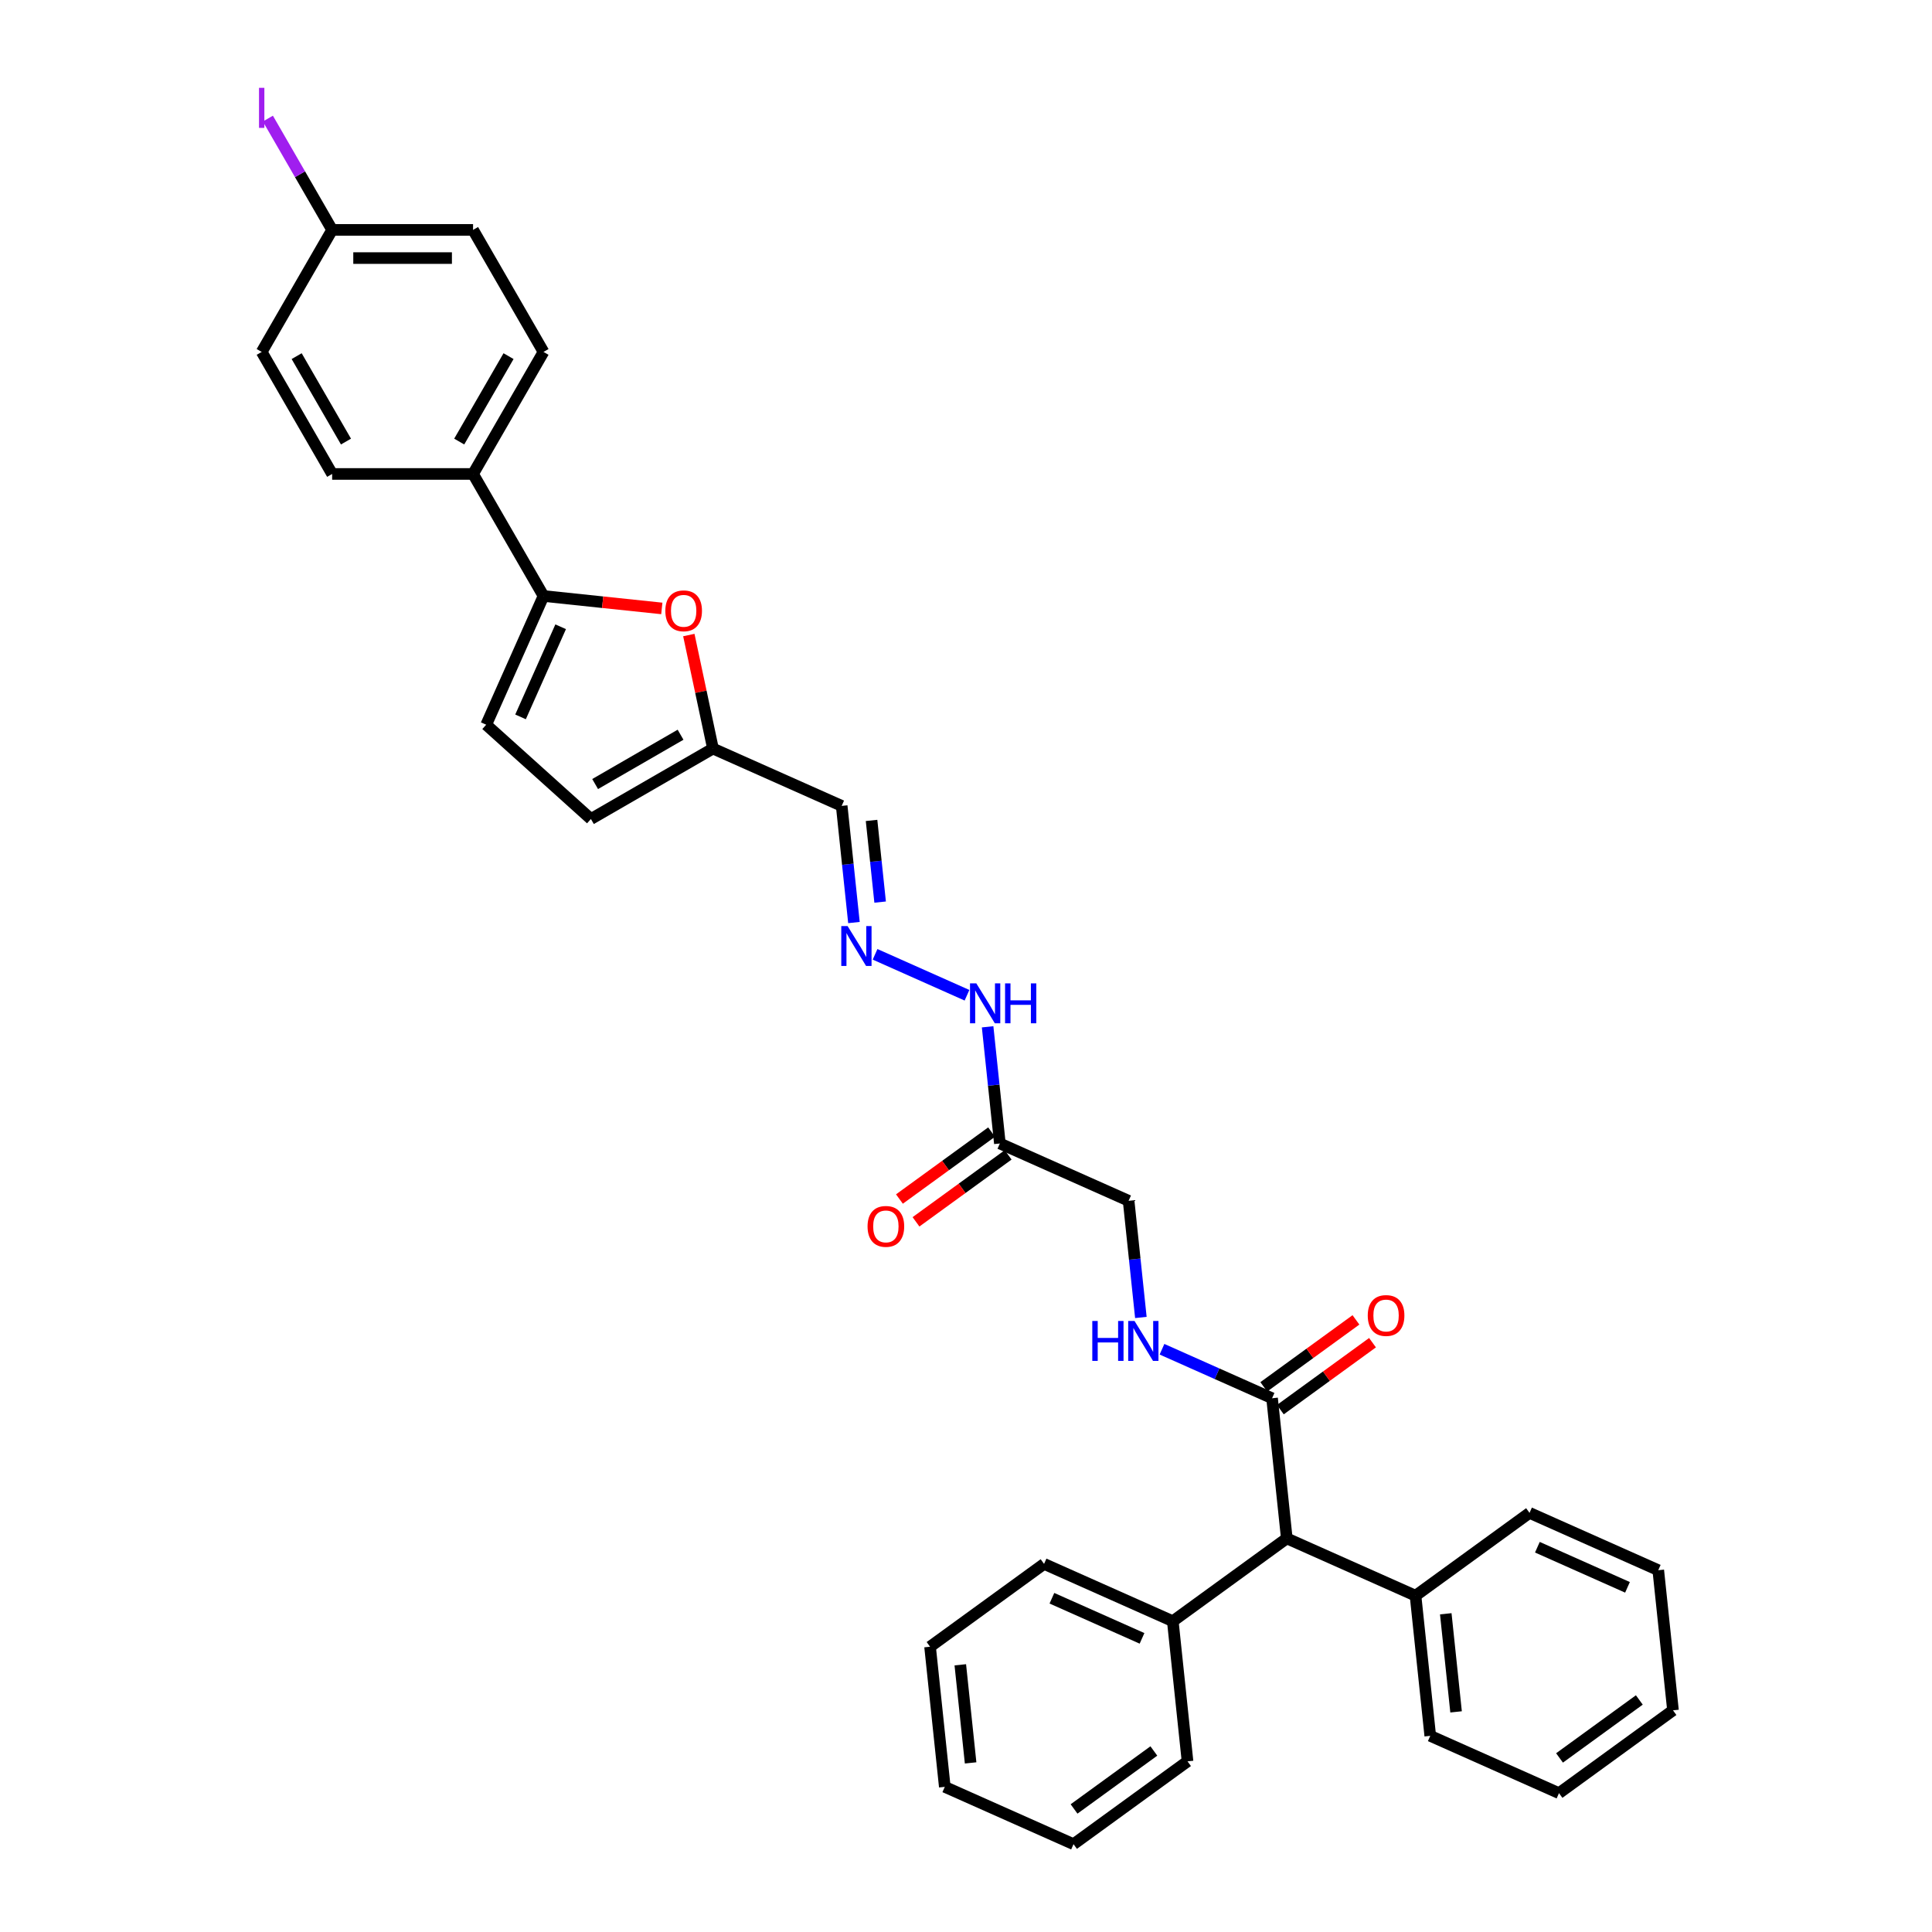 <?xml version='1.0' encoding='iso-8859-1'?>
<svg version='1.1' baseProfile='full'
              xmlns='http://www.w3.org/2000/svg'
                      xmlns:rdkit='http://www.rdkit.org/xml'
                      xmlns:xlink='http://www.w3.org/1999/xlink'
                  xml:space='preserve'
width='1000px' height='1000px' viewBox='0 0 1000 1000'>
<!-- END OF HEADER -->
<rect style='opacity:1.0;fill:#FFFFFF;stroke:none' width='1000' height='1000' x='0' y='0'> </rect>
<path class='bond-0' d='M 281.322,308.486 L 311.938,311.704' style='fill:none;fill-rule:evenodd;stroke:#000000;stroke-width:6px;stroke-linecap:butt;stroke-linejoin:miter;stroke-opacity:1' />
<path class='bond-0' d='M 311.938,311.704 L 342.554,314.922' style='fill:none;fill-rule:evenodd;stroke:#FF0000;stroke-width:6px;stroke-linecap:butt;stroke-linejoin:miter;stroke-opacity:1' />
<path class='bond-2' d='M 281.322,308.486 L 251.656,375.117' style='fill:none;fill-rule:evenodd;stroke:#000000;stroke-width:6px;stroke-linecap:butt;stroke-linejoin:miter;stroke-opacity:1' />
<path class='bond-2' d='M 290.199,324.414 L 269.432,371.056' style='fill:none;fill-rule:evenodd;stroke:#000000;stroke-width:6px;stroke-linecap:butt;stroke-linejoin:miter;stroke-opacity:1' />
<path class='bond-9' d='M 281.322,308.486 L 244.854,245.321' style='fill:none;fill-rule:evenodd;stroke:#000000;stroke-width:6px;stroke-linecap:butt;stroke-linejoin:miter;stroke-opacity:1' />
<path class='bond-3' d='M 356.535,328.699 L 362.78,358.076' style='fill:none;fill-rule:evenodd;stroke:#FF0000;stroke-width:6px;stroke-linecap:butt;stroke-linejoin:miter;stroke-opacity:1' />
<path class='bond-3' d='M 362.78,358.076 L 369.024,387.453' style='fill:none;fill-rule:evenodd;stroke:#000000;stroke-width:6px;stroke-linecap:butt;stroke-linejoin:miter;stroke-opacity:1' />
<path class='bond-1' d='M 658.42,723.729 L 629.933,711.046' style='fill:none;fill-rule:evenodd;stroke:#000000;stroke-width:6px;stroke-linecap:butt;stroke-linejoin:miter;stroke-opacity:1' />
<path class='bond-1' d='M 629.933,711.046 L 601.446,698.362' style='fill:none;fill-rule:evenodd;stroke:#0000FF;stroke-width:6px;stroke-linecap:butt;stroke-linejoin:miter;stroke-opacity:1' />
<path class='bond-8' d='M 658.42,723.729 L 666.044,796.266' style='fill:none;fill-rule:evenodd;stroke:#000000;stroke-width:6px;stroke-linecap:butt;stroke-linejoin:miter;stroke-opacity:1' />
<path class='bond-12' d='M 662.707,729.63 L 686.558,712.301' style='fill:none;fill-rule:evenodd;stroke:#000000;stroke-width:6px;stroke-linecap:butt;stroke-linejoin:miter;stroke-opacity:1' />
<path class='bond-12' d='M 686.558,712.301 L 710.409,694.972' style='fill:none;fill-rule:evenodd;stroke:#FF0000;stroke-width:6px;stroke-linecap:butt;stroke-linejoin:miter;stroke-opacity:1' />
<path class='bond-12' d='M 654.133,717.828 L 677.984,700.499' style='fill:none;fill-rule:evenodd;stroke:#000000;stroke-width:6px;stroke-linecap:butt;stroke-linejoin:miter;stroke-opacity:1' />
<path class='bond-12' d='M 677.984,700.499 L 701.835,683.171' style='fill:none;fill-rule:evenodd;stroke:#FF0000;stroke-width:6px;stroke-linecap:butt;stroke-linejoin:miter;stroke-opacity:1' />
<path class='bond-7' d='M 251.656,375.117 L 305.859,423.922' style='fill:none;fill-rule:evenodd;stroke:#000000;stroke-width:6px;stroke-linecap:butt;stroke-linejoin:miter;stroke-opacity:1' />
<path class='bond-10' d='M 369.024,387.453 L 435.655,417.119' style='fill:none;fill-rule:evenodd;stroke:#000000;stroke-width:6px;stroke-linecap:butt;stroke-linejoin:miter;stroke-opacity:1' />
<path class='bond-33' d='M 369.024,387.453 L 305.859,423.922' style='fill:none;fill-rule:evenodd;stroke:#000000;stroke-width:6px;stroke-linecap:butt;stroke-linejoin:miter;stroke-opacity:1' />
<path class='bond-33' d='M 352.256,380.29 L 308.04,405.818' style='fill:none;fill-rule:evenodd;stroke:#000000;stroke-width:6px;stroke-linecap:butt;stroke-linejoin:miter;stroke-opacity:1' />
<path class='bond-4' d='M 517.534,591.86 L 514.36,561.667' style='fill:none;fill-rule:evenodd;stroke:#000000;stroke-width:6px;stroke-linecap:butt;stroke-linejoin:miter;stroke-opacity:1' />
<path class='bond-4' d='M 514.36,561.667 L 511.187,531.474' style='fill:none;fill-rule:evenodd;stroke:#0000FF;stroke-width:6px;stroke-linecap:butt;stroke-linejoin:miter;stroke-opacity:1' />
<path class='bond-13' d='M 513.247,585.959 L 489.396,603.288' style='fill:none;fill-rule:evenodd;stroke:#000000;stroke-width:6px;stroke-linecap:butt;stroke-linejoin:miter;stroke-opacity:1' />
<path class='bond-13' d='M 489.396,603.288 L 465.545,620.616' style='fill:none;fill-rule:evenodd;stroke:#FF0000;stroke-width:6px;stroke-linecap:butt;stroke-linejoin:miter;stroke-opacity:1' />
<path class='bond-13' d='M 521.821,597.76 L 497.97,615.089' style='fill:none;fill-rule:evenodd;stroke:#000000;stroke-width:6px;stroke-linecap:butt;stroke-linejoin:miter;stroke-opacity:1' />
<path class='bond-13' d='M 497.97,615.089 L 474.119,632.418' style='fill:none;fill-rule:evenodd;stroke:#FF0000;stroke-width:6px;stroke-linecap:butt;stroke-linejoin:miter;stroke-opacity:1' />
<path class='bond-14' d='M 517.534,591.86 L 584.165,621.526' style='fill:none;fill-rule:evenodd;stroke:#000000;stroke-width:6px;stroke-linecap:butt;stroke-linejoin:miter;stroke-opacity:1' />
<path class='bond-5' d='M 442.002,477.505 L 438.828,447.312' style='fill:none;fill-rule:evenodd;stroke:#0000FF;stroke-width:6px;stroke-linecap:butt;stroke-linejoin:miter;stroke-opacity:1' />
<path class='bond-5' d='M 438.828,447.312 L 435.655,417.119' style='fill:none;fill-rule:evenodd;stroke:#000000;stroke-width:6px;stroke-linecap:butt;stroke-linejoin:miter;stroke-opacity:1' />
<path class='bond-5' d='M 455.557,466.922 L 453.336,445.787' style='fill:none;fill-rule:evenodd;stroke:#0000FF;stroke-width:6px;stroke-linecap:butt;stroke-linejoin:miter;stroke-opacity:1' />
<path class='bond-5' d='M 453.336,445.787 L 451.114,424.652' style='fill:none;fill-rule:evenodd;stroke:#000000;stroke-width:6px;stroke-linecap:butt;stroke-linejoin:miter;stroke-opacity:1' />
<path class='bond-11' d='M 452.936,493.956 L 500.517,515.141' style='fill:none;fill-rule:evenodd;stroke:#0000FF;stroke-width:6px;stroke-linecap:butt;stroke-linejoin:miter;stroke-opacity:1' />
<path class='bond-6' d='M 590.512,681.912 L 587.338,651.719' style='fill:none;fill-rule:evenodd;stroke:#0000FF;stroke-width:6px;stroke-linecap:butt;stroke-linejoin:miter;stroke-opacity:1' />
<path class='bond-6' d='M 587.338,651.719 L 584.165,621.526' style='fill:none;fill-rule:evenodd;stroke:#000000;stroke-width:6px;stroke-linecap:butt;stroke-linejoin:miter;stroke-opacity:1' />
<path class='bond-15' d='M 666.044,796.266 L 732.675,825.932' style='fill:none;fill-rule:evenodd;stroke:#000000;stroke-width:6px;stroke-linecap:butt;stroke-linejoin:miter;stroke-opacity:1' />
<path class='bond-16' d='M 666.044,796.266 L 607.037,839.137' style='fill:none;fill-rule:evenodd;stroke:#000000;stroke-width:6px;stroke-linecap:butt;stroke-linejoin:miter;stroke-opacity:1' />
<path class='bond-17' d='M 244.854,245.321 L 281.322,182.156' style='fill:none;fill-rule:evenodd;stroke:#000000;stroke-width:6px;stroke-linecap:butt;stroke-linejoin:miter;stroke-opacity:1' />
<path class='bond-17' d='M 237.691,228.553 L 263.219,184.337' style='fill:none;fill-rule:evenodd;stroke:#000000;stroke-width:6px;stroke-linecap:butt;stroke-linejoin:miter;stroke-opacity:1' />
<path class='bond-18' d='M 244.854,245.321 L 171.917,245.321' style='fill:none;fill-rule:evenodd;stroke:#000000;stroke-width:6px;stroke-linecap:butt;stroke-linejoin:miter;stroke-opacity:1' />
<path class='bond-25' d='M 732.675,825.932 L 740.299,898.469' style='fill:none;fill-rule:evenodd;stroke:#000000;stroke-width:6px;stroke-linecap:butt;stroke-linejoin:miter;stroke-opacity:1' />
<path class='bond-25' d='M 748.326,835.288 L 753.663,886.064' style='fill:none;fill-rule:evenodd;stroke:#000000;stroke-width:6px;stroke-linecap:butt;stroke-linejoin:miter;stroke-opacity:1' />
<path class='bond-26' d='M 732.675,825.932 L 791.682,783.061' style='fill:none;fill-rule:evenodd;stroke:#000000;stroke-width:6px;stroke-linecap:butt;stroke-linejoin:miter;stroke-opacity:1' />
<path class='bond-23' d='M 607.037,839.137 L 540.406,809.471' style='fill:none;fill-rule:evenodd;stroke:#000000;stroke-width:6px;stroke-linecap:butt;stroke-linejoin:miter;stroke-opacity:1' />
<path class='bond-23' d='M 591.109,848.013 L 544.467,827.247' style='fill:none;fill-rule:evenodd;stroke:#000000;stroke-width:6px;stroke-linecap:butt;stroke-linejoin:miter;stroke-opacity:1' />
<path class='bond-24' d='M 607.037,839.137 L 614.661,911.674' style='fill:none;fill-rule:evenodd;stroke:#000000;stroke-width:6px;stroke-linecap:butt;stroke-linejoin:miter;stroke-opacity:1' />
<path class='bond-21' d='M 281.322,182.156 L 244.854,118.991' style='fill:none;fill-rule:evenodd;stroke:#000000;stroke-width:6px;stroke-linecap:butt;stroke-linejoin:miter;stroke-opacity:1' />
<path class='bond-20' d='M 171.917,245.321 L 135.449,182.156' style='fill:none;fill-rule:evenodd;stroke:#000000;stroke-width:6px;stroke-linecap:butt;stroke-linejoin:miter;stroke-opacity:1' />
<path class='bond-20' d='M 179.08,228.553 L 153.552,184.337' style='fill:none;fill-rule:evenodd;stroke:#000000;stroke-width:6px;stroke-linecap:butt;stroke-linejoin:miter;stroke-opacity:1' />
<path class='bond-19' d='M 171.917,118.991 L 135.449,182.156' style='fill:none;fill-rule:evenodd;stroke:#000000;stroke-width:6px;stroke-linecap:butt;stroke-linejoin:miter;stroke-opacity:1' />
<path class='bond-22' d='M 171.917,118.991 L 155.288,90.188' style='fill:none;fill-rule:evenodd;stroke:#000000;stroke-width:6px;stroke-linecap:butt;stroke-linejoin:miter;stroke-opacity:1' />
<path class='bond-22' d='M 155.288,90.188 L 138.658,61.385' style='fill:none;fill-rule:evenodd;stroke:#A01EEF;stroke-width:6px;stroke-linecap:butt;stroke-linejoin:miter;stroke-opacity:1' />
<path class='bond-34' d='M 171.917,118.991 L 244.854,118.991' style='fill:none;fill-rule:evenodd;stroke:#000000;stroke-width:6px;stroke-linecap:butt;stroke-linejoin:miter;stroke-opacity:1' />
<path class='bond-34' d='M 182.858,133.579 L 233.914,133.579' style='fill:none;fill-rule:evenodd;stroke:#000000;stroke-width:6px;stroke-linecap:butt;stroke-linejoin:miter;stroke-opacity:1' />
<path class='bond-30' d='M 540.406,809.471 L 481.399,852.342' style='fill:none;fill-rule:evenodd;stroke:#000000;stroke-width:6px;stroke-linecap:butt;stroke-linejoin:miter;stroke-opacity:1' />
<path class='bond-29' d='M 614.661,911.674 L 555.654,954.545' style='fill:none;fill-rule:evenodd;stroke:#000000;stroke-width:6px;stroke-linecap:butt;stroke-linejoin:miter;stroke-opacity:1' />
<path class='bond-29' d='M 597.235,906.304 L 555.931,936.313' style='fill:none;fill-rule:evenodd;stroke:#000000;stroke-width:6px;stroke-linecap:butt;stroke-linejoin:miter;stroke-opacity:1' />
<path class='bond-28' d='M 740.299,898.469 L 806.93,928.135' style='fill:none;fill-rule:evenodd;stroke:#000000;stroke-width:6px;stroke-linecap:butt;stroke-linejoin:miter;stroke-opacity:1' />
<path class='bond-27' d='M 791.682,783.061 L 858.313,812.727' style='fill:none;fill-rule:evenodd;stroke:#000000;stroke-width:6px;stroke-linecap:butt;stroke-linejoin:miter;stroke-opacity:1' />
<path class='bond-27' d='M 795.743,800.837 L 842.385,821.603' style='fill:none;fill-rule:evenodd;stroke:#000000;stroke-width:6px;stroke-linecap:butt;stroke-linejoin:miter;stroke-opacity:1' />
<path class='bond-31' d='M 858.313,812.727 L 865.937,885.264' style='fill:none;fill-rule:evenodd;stroke:#000000;stroke-width:6px;stroke-linecap:butt;stroke-linejoin:miter;stroke-opacity:1' />
<path class='bond-36' d='M 806.93,928.135 L 865.937,885.264' style='fill:none;fill-rule:evenodd;stroke:#000000;stroke-width:6px;stroke-linecap:butt;stroke-linejoin:miter;stroke-opacity:1' />
<path class='bond-36' d='M 807.207,909.903 L 848.512,879.893' style='fill:none;fill-rule:evenodd;stroke:#000000;stroke-width:6px;stroke-linecap:butt;stroke-linejoin:miter;stroke-opacity:1' />
<path class='bond-32' d='M 555.654,954.545 L 489.023,924.879' style='fill:none;fill-rule:evenodd;stroke:#000000;stroke-width:6px;stroke-linecap:butt;stroke-linejoin:miter;stroke-opacity:1' />
<path class='bond-35' d='M 481.399,852.342 L 489.023,924.879' style='fill:none;fill-rule:evenodd;stroke:#000000;stroke-width:6px;stroke-linecap:butt;stroke-linejoin:miter;stroke-opacity:1' />
<path class='bond-35' d='M 497.05,861.698 L 502.387,912.474' style='fill:none;fill-rule:evenodd;stroke:#000000;stroke-width:6px;stroke-linecap:butt;stroke-linejoin:miter;stroke-opacity:1' />
<path  class='atom-1' d='M 344.378 316.169
Q 344.378 311.209, 346.828 308.437
Q 349.279 305.666, 353.86 305.666
Q 358.44 305.666, 360.891 308.437
Q 363.341 311.209, 363.341 316.169
Q 363.341 321.187, 360.861 324.046
Q 358.382 326.876, 353.86 326.876
Q 349.308 326.876, 346.828 324.046
Q 344.378 321.216, 344.378 316.169
M 353.86 324.542
Q 357.01 324.542, 358.703 322.441
Q 360.424 320.311, 360.424 316.169
Q 360.424 312.113, 358.703 310.071
Q 357.01 308, 353.86 308
Q 350.709 308, 348.987 310.042
Q 347.295 312.084, 347.295 316.169
Q 347.295 320.341, 348.987 322.441
Q 350.709 324.542, 353.86 324.542
' fill='#FF0000'/>
<path  class='atom-6' d='M 438.713 479.329
L 445.482 490.269
Q 446.153 491.349, 447.232 493.303
Q 448.312 495.258, 448.37 495.375
L 448.37 479.329
L 451.112 479.329
L 451.112 499.984
L 448.282 499.984
L 441.018 488.023
Q 440.172 486.622, 439.267 485.018
Q 438.392 483.413, 438.13 482.917
L 438.13 499.984
L 435.446 499.984
L 435.446 479.329
L 438.713 479.329
' fill='#0000FF'/>
<path  class='atom-7' d='M 565.371 683.735
L 568.172 683.735
L 568.172 692.517
L 578.733 692.517
L 578.733 683.735
L 581.534 683.735
L 581.534 704.391
L 578.733 704.391
L 578.733 694.851
L 568.172 694.851
L 568.172 704.391
L 565.371 704.391
L 565.371 683.735
' fill='#0000FF'/>
<path  class='atom-7' d='M 587.223 683.735
L 593.992 694.675
Q 594.663 695.755, 595.742 697.71
Q 596.821 699.664, 596.88 699.781
L 596.88 683.735
L 599.622 683.735
L 599.622 704.391
L 596.792 704.391
L 589.528 692.429
Q 588.682 691.029, 587.777 689.424
Q 586.902 687.819, 586.64 687.323
L 586.64 704.391
L 583.955 704.391
L 583.955 683.735
L 587.223 683.735
' fill='#0000FF'/>
<path  class='atom-12' d='M 505.344 508.995
L 512.113 519.935
Q 512.784 521.015, 513.863 522.969
Q 514.943 524.924, 515.001 525.041
L 515.001 508.995
L 517.743 508.995
L 517.743 529.65
L 514.913 529.65
L 507.649 517.689
Q 506.803 516.288, 505.898 514.684
Q 505.023 513.079, 504.761 512.583
L 504.761 529.65
L 502.077 529.65
L 502.077 508.995
L 505.344 508.995
' fill='#0000FF'/>
<path  class='atom-12' d='M 520.223 508.995
L 523.024 508.995
L 523.024 517.776
L 533.585 517.776
L 533.585 508.995
L 536.386 508.995
L 536.386 529.65
L 533.585 529.65
L 533.585 520.11
L 523.024 520.11
L 523.024 529.65
L 520.223 529.65
L 520.223 508.995
' fill='#0000FF'/>
<path  class='atom-13' d='M 707.945 680.916
Q 707.945 675.956, 710.396 673.185
Q 712.846 670.413, 717.427 670.413
Q 722.007 670.413, 724.458 673.185
Q 726.909 675.956, 726.909 680.916
Q 726.909 685.934, 724.429 688.793
Q 721.949 691.623, 717.427 691.623
Q 712.876 691.623, 710.396 688.793
Q 707.945 685.963, 707.945 680.916
M 717.427 689.289
Q 720.578 689.289, 722.27 687.189
Q 723.991 685.059, 723.991 680.916
Q 723.991 676.861, 722.27 674.819
Q 720.578 672.747, 717.427 672.747
Q 714.276 672.747, 712.555 674.789
Q 710.863 676.832, 710.863 680.916
Q 710.863 685.088, 712.555 687.189
Q 714.276 689.289, 717.427 689.289
' fill='#FF0000'/>
<path  class='atom-14' d='M 449.045 634.789
Q 449.045 629.829, 451.496 627.058
Q 453.946 624.286, 458.527 624.286
Q 463.107 624.286, 465.558 627.058
Q 468.009 629.829, 468.009 634.789
Q 468.009 639.807, 465.529 642.666
Q 463.049 645.496, 458.527 645.496
Q 453.976 645.496, 451.496 642.666
Q 449.045 639.836, 449.045 634.789
M 458.527 643.162
Q 461.678 643.162, 463.37 641.062
Q 465.091 638.932, 465.091 634.789
Q 465.091 630.734, 463.37 628.692
Q 461.678 626.62, 458.527 626.62
Q 455.376 626.62, 453.655 628.662
Q 451.963 630.705, 451.963 634.789
Q 451.963 638.961, 453.655 641.062
Q 455.376 643.162, 458.527 643.162
' fill='#FF0000'/>
<path  class='atom-23' d='M 134.063 45.455
L 136.835 45.455
L 136.835 66.198
L 134.063 66.198
L 134.063 45.455
' fill='#A01EEF'/>
</svg>

